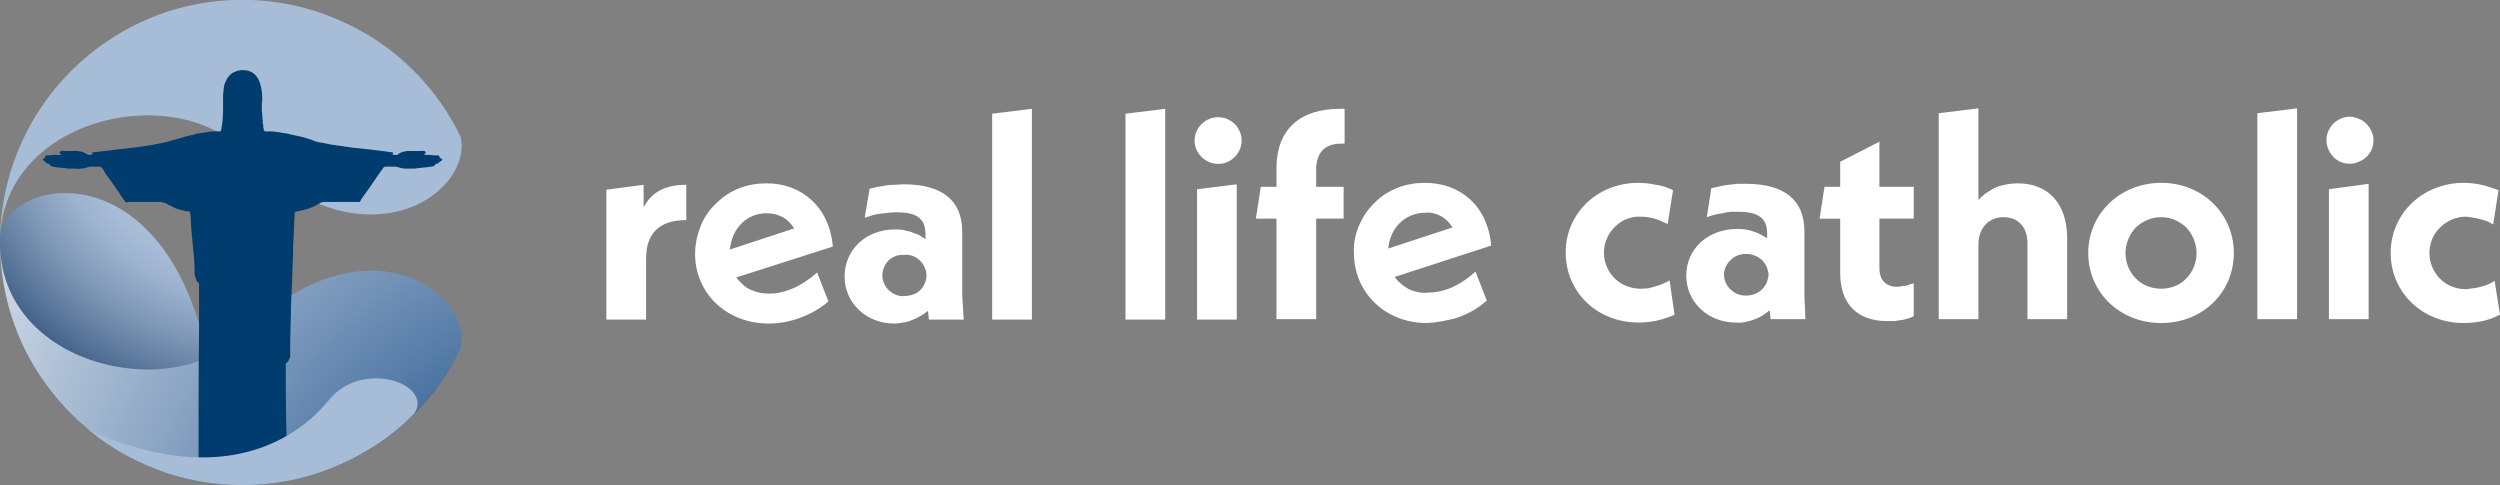<svg xmlns="http://www.w3.org/2000/svg" viewBox="0 0 510 99" width="510" height="99"><rect x="0" y="0" width="510" height="99" fill="#808080" stroke="none"/><title>RLC-Logo-RGB_Horizontal Lockup - Light BG-svg</title><defs><radialGradient id="g1" cx="0" cy="0" r="1" gradientUnits="userSpaceOnUse" gradientTransform="matrix(86.681,0,0,86.681,54.78,15.437)"><stop offset=".075" stop-color="#dae1e9"></stop><stop offset=".485" stop-color="#a6bbd6"></stop><stop offset=".542" stop-color="#9cb2ce"></stop><stop offset=".64" stop-color="#8099b8"></stop><stop offset=".767" stop-color="#537095"></stop><stop offset=".917" stop-color="#163965"></stop><stop offset=".967" stop-color="#002554"></stop></radialGradient><radialGradient id="g2" cx="0" cy="0" r="1" gradientUnits="userSpaceOnUse" gradientTransform="matrix(170.107,0,0,170.107,123.701,128.473)"><stop offset=".251" stop-color="#316094"></stop><stop offset=".594" stop-color="#8ea7c5"></stop><stop offset=".816" stop-color="#c6d2e2"></stop><stop offset="1" stop-color="#dae1e9"></stop></radialGradient></defs><style>		.s0 { fill: none } 		.s1 { fill: url(#g1) } 		.s2 { fill: #a7bcd6 } 		.s3 { fill: url(#g2) } 		.s4 { fill: #003c6d } 		.s5 { fill: #ffffff } 	</style><path id="Layer" class="s0" d="m49.5 98.9c-27.4 0-49.5-22.1-49.5-49.4 0-27.4 22.1-49.5 49.5-49.5 27.3 0 49.4 22.1 49.4 49.5 0 27.3-22.1 49.4-49.4 49.4z"></path><path id="Layer" class="s1" d="m0 47.3c-0.4 11.2 2.9 22.3 9.5 31.3 6.6 9.1 16.1 15.6 26.9 18.6 10.8 2.9 22.3 2.1 32.6-2.3 10.3-4.4 18.8-12.2 24.1-22-11.9 22.1-46.6 12.7-52.5-6.9q-0.8-2.7-1.8-5.1c-11.1-27.9-35.6-24.3-38.8-13.6z"></path><path id="Layer" class="s2" d="m94 28c-4.8-10.1-13-18.3-23.1-23.1-10.1-4.9-21.5-6.2-32.5-3.7-10.9 2.5-20.6 8.7-27.6 17.4-7 8.8-10.8 19.7-10.8 30.9 0-25.2 35-33.3 49.5-18.8q2 2 3.9 3.7c23 19.3 42.9 4.5 40.6-6.4z"></path><path id="Layer" class="s3" d="m94 71c-4.8 10.1-13 18.2-23.1 23.1-10.1 4.8-21.5 6.1-32.5 3.6-10.9-2.5-20.6-8.6-27.6-17.4-7-8.7-10.8-19.6-10.8-30.8 0 25.1 35 33.2 49.5 18.7q2-2 3.9-3.6c23-19.3 42.9-4.6 40.6 6.4z"></path><path id="Layer" class="s4" d="m90.2 32.5c0-0.2-0.3-0.1-0.5-0.3-0.1-0.2 0.1-0.3-0.2-0.4q0-0.1-0.1-0.1-0.1 0-0.2 0 0 0-0.1 0-0.1 0-0.2 0-0.6 0-1.2-0.1-0.4 0-0.7 0c-0.1 0-0.5 0-0.5 0 0.2-0.2 0.5-0.4 0.2-0.7-0.2-0.2-0.7-0.1-1-0.1-0.8 0-1.7 0-2.5 0q-0.3 0-0.6 0.1-0.2 0-0.5 0.1-0.2 0.1-0.5 0.2-0.2 0.1-0.4 0.3-0.1 0-0.2 0.1-0.2 0-0.3 0-0.1 0-0.2 0-0.1 0-0.2 0c-0.3-0.1-0.2-0.3-0.1-0.5-2.8-0.4-5.6-0.7-8.4-1q-2.1-0.3-4.2-0.6-1-0.2-2-0.4-0.3 0-0.6-0.1-0.2-0.1-0.5-0.1-0.2-0.1-0.5-0.2-0.3-0.1-0.5-0.2-1-0.3-2-0.6-0.9-0.2-1.9-0.4-1-0.3-2-0.4-1-0.2-2.1-0.3-0.4 0-0.9 0-0.1 0-0.1 0-0.1 0-0.2 0 0 0-0.1 0 0 0-0.1 0c-0.2-0.1-0.2-0.1-0.3-0.3q0-0.3-0.1-0.5 0-0.2 0-0.5-0.1-0.2-0.1-0.4 0-0.3 0-0.5-0.1-0.5-0.1-1 0-0.6-0.1-1.1 0-0.5 0-1 0-0.5 0.1-1.1c0-2.2-0.4-5.4-3-6q-0.5-0.1-1-0.1-0.4 0-0.9 0.1-0.4 0.1-0.8 0.3-0.5 0.2-0.8 0.5-0.3 0.3-0.6 0.7-0.2 0.4-0.4 0.8-0.2 0.4-0.3 0.9-0.1 0.4-0.1 0.9-0.1 0.5-0.1 1 0 0.5 0 1 0 0.6 0 1.1 0 0.5 0 1c0 0.7-0.1 1.4-0.1 2q0 0.2-0.1 0.5 0 0.2 0 0.4-0.1 0.3-0.1 0.5 0 0.2-0.1 0.5c0 0.2 0 0.2-0.2 0.3q-0.1 0-0.2 0 0 0-0.1 0 0 0-0.1 0-0.1 0-0.1 0-0.5 0-1 0-1 0.1-2 0.3-0.5 0.1-1 0.1-0.5 0.1-1 0.3-0.5 0.1-1 0.2-0.5 0.1-1 0.3c-1.5 0.4-3 0.9-4.5 1.2q-2.4 0.5-4.7 0.8c-3.2 0.4-6.3 0.7-9.4 1.1 0 0.2 0.1 0.4-0.1 0.5q-0.1 0-0.2 0-0.2 0-0.3 0-0.1 0-0.2 0-0.1-0.1-0.2-0.1-0.3-0.2-0.5-0.3-0.2-0.1-0.5-0.2-0.2-0.1-0.5-0.1-0.3-0.1-0.5-0.1c-0.9 0-1.7 0-2.6 0-0.2 0-0.7-0.1-0.9 0.1-0.4 0.3 0 0.5 0.2 0.7-0.1 0.1-0.6 0-0.8 0q-0.4 0-0.8 0-0.5 0.1-0.9 0.1c-0.2 0-0.7 0-0.8 0.1-0.1 0.2 0.1 0.3 0 0.4-0.1 0.1-0.3 0.1-0.4 0.2 0 0-0.1 0-0.1 0.1 0 0.1 0.1 0.2 0.2 0.3q0 0 0.1 0 0.1 0.1 0.1 0.1 0.1 0.1 0.1 0.1 0.1 0.1 0.1 0.1 0.1 0.1 0.1 0.1 0 0 0.1 0.1 0 0 0.1 0 0 0 0.1 0.1c0.1 0 0.3 0 0.3 0 0.1 0.1 0.1 0.2 0.2 0.3 0.2 0.3 0.8 0.3 1.1 0.4q0.5 0.1 1 0.1 0.4 0.1 0.9 0.1 0.5 0.1 0.9 0.1 0.5 0 1 0 0.7 0.1 1.5 0c0.6 0 1.2-0.3 1.8-0.4q0.9 0 1.8 0c0.5 0 0.5 0.2 0.8 0.5l0.5 0.9q1.2 1.6 2.3 3.2l1 1.5 0.5 0.7c0.1 0.1 0.2 0.4 0.3 0.4q0.1 0 0.2 0.1 0.1 0 0.1 0 0.1 0 0.2 0 0.1-0.1 0.2-0.1 1.8 0 3.7 0 0.9 0 1.9 0 0.2 0 0.4 0 0.2 0 0.4 0 0.2 0 0.4 0.1 0.3 0 0.5 0.1c0.5 0.2 0.9 0.5 1.4 0.7q0.2 0.1 0.4 0.2 0.2 0.1 0.4 0.2 0.2 0.1 0.4 0.1 0.3 0.1 0.5 0.2 0.2 0 0.4 0.1 0.2 0 0.4 0.1 0.2 0 0.4 0.1 0.2 0 0.4 0c0.3 0.1 0.5 0 0.5 0.4q0.1 0.5 0.1 1c0.1 3.5 0.7 6.9 0.8 10.3q0 0.3 0 0.6 0 0.4 0 0.7 0.1 0.3 0.2 0.6 0.1 0.3 0.2 0.6c0.1 0.2 0.3 0.3 0.4 0.4q0.1 0.1 0.1 0.2 0 0.1 0 0.2 0 0.1 0 0.2 0 0.1 0 0.2 0 1 0 1.9 0 1.4 0 2.8 0 2.2 0 4.5-0.1 8.1-0.1 16.3 0 3.7 0 7.5 0 1.4 0 2.8 0 0.5 0 1c0 0.3-0.1 0.5 0.1 0.7q0.2 0.2 0.5 0.3 0.3 0.1 0.6 0.1 0.2 0.1 0.5 0.1 0.3 0 0.6 0 0.4 0 0.7-0.1 0.4-0.1 0.7-0.1 0.4-0.1 0.7-0.2 0.4-0.1 0.7-0.2 0.3-0.1 0.6-0.2 0.3 0 0.6 0 0.3-0.1 0.6-0.1 0.3 0 0.6 0 0.4-0.1 0.8-0.1 0.3 0 0.7 0 0.4 0 0.8 0 0.4 0.1 0.8 0.1c0.9 0.1 1.7 0.5 2.7 0.7q0.3 0 0.6 0.1 0.3 0 0.6 0 0.3 0.1 0.6 0.1 0.4 0 0.7 0c0.6 0 1.6 0 2.1-0.5 0.2-0.3 0.1-1.1 0.1-1.5 0-5.3-0.2-10.5-0.2-15.8q0-1.9 0-3.7 0-0.1 0-0.2 0-0.1 0-0.2 0-0.1 0-0.2 0-0.1 0-0.2c0.1-0.2 0.4-0.3 0.5-0.5q0.1-0.1 0.1-0.3 0.1-0.1 0.2-0.3 0-0.2 0.1-0.3 0-0.2 0-0.4c0-0.9 0-1.8 0-2.7q0.1-4.1 0.2-8.2 0.2-3.8 0.3-7.7 0.1-1.9 0.1-3.8 0.1-1.9 0.2-3.9 0-0.9 0.1-1.9 0-0.1 0-0.2 0-0.1 0-0.2 0-0.1 0-0.2 0-0.1 0-0.2c0.1-0.2 0-0.2 0.3-0.2 0.1-0.1 0.3-0.1 0.4-0.1q0.4-0.1 0.9-0.2 0.4-0.1 0.8-0.2 0.4-0.1 0.8-0.3 0.4-0.1 0.8-0.3 0.2-0.1 0.3-0.2 0.2-0.1 0.4-0.2 0.2-0.1 0.4-0.2 0.1-0.1 0.3-0.2 0.2 0 0.5-0.1 0.2 0 0.4 0 0.2 0 0.5 0 0.2 0 0.4 0 2 0 3.9 0 0.9 0 1.8 0c0.2 0 0.3 0.1 0.4 0q0-0.1 0.1-0.1 0-0.1 0-0.1 0.1 0 0.1-0.1 0 0 0-0.1l0.7-1q1.1-1.5 2.1-3l1.1-1.6 0.6-0.8c0.2-0.4 0.4-0.4 0.8-0.4 0.6 0 1.2 0 1.8 0 0.7 0.1 1.2 0.4 1.9 0.4q0.4 0 0.9 0 0.4 0 0.9 0 0.4 0 0.9-0.1 0.4 0 0.9-0.1c0.5 0 1.1-0.1 1.7-0.2 0.4 0 0.7-0.1 0.9-0.4 0 0 0.1-0.1 0.1-0.2 0.1 0 0.4 0 0.5-0.1 0.2-0.1 0.1-0.1 0.3-0.3 0.1-0.1 0.6-0.2 0.5-0.5z"></path><path id="Layer" class="s2" d="m84.5 84.4c-4.3 4.4-9.4 7.8-15 10.3-5.5 2.5-11.5 3.9-17.6 4.2-6.1 0.3-12.1-0.5-17.9-2.4-5.8-2-11.2-4.9-15.9-8.8 29.1 13.1 44.1 0 49-6.1 6.8-8.4 21.4-3.3 17.4 2.8z"></path><path id="Layer" fill-rule="evenodd" class="s5" d="m140 37.7v7.2c-5.3 0-8.2 2.5-8.2 7.9v12.4h-8.1v-26.5l7.6-1v4.6c1.6-3.1 4.4-4.6 8.7-4.6zm29.9 12.6l-19.7 6.3q0.6 0.8 1.3 1.4 0.7 0.7 1.6 1.1 0.9 0.4 1.8 0.6 1 0.2 2 0.2c3 0 6.4-1.3 9.8-4.3l2.3 5.9q-1.3 1.1-2.7 1.9-1.4 0.8-3 1.4-1.6 0.6-3.2 0.9-1.6 0.3-3.3 0.3c-8.6 0-15-6.2-15-14.2 0-1.9 0.4-3.8 1.1-5.6 0.7-1.8 1.8-3.4 3.2-4.7 1.3-1.3 2.9-2.4 4.7-3.1 1.8-0.7 3.7-1 5.6-1 7 0 12.8 4.7 13.5 12.9zm-7.9-3.7q-0.4-0.7-1-1.3-0.6-0.6-1.3-1-0.8-0.4-1.6-0.6-0.8-0.2-1.7-0.2c-4.1 0-7.1 3.1-7.5 7.4zm34.3 13.7l0.3 4.9h-7.1l-0.2-1.8q-0.8 0.7-1.6 1.1-0.8 0.5-1.7 0.8-0.8 0.4-1.8 0.5-0.9 0.2-1.8 0.2c-5.7 0-10.1-4.2-10.1-9.6 0-5.4 4.3-9.6 10.3-9.6q0.8 0 1.6 0.1 0.8 0.2 1.6 0.4 0.8 0.3 1.6 0.6 0.7 0.4 1.4 0.9v-1c0-3-1.5-4.5-5.9-4.5q-0.8 0-1.6 0.1-0.9 0.1-1.7 0.2-0.8 0.1-1.6 0.3-0.8 0.3-1.6 0.5l1-5.9q0.8-0.2 1.7-0.4 0.9-0.1 1.8-0.3 0.9-0.1 1.8-0.1 0.9-0.1 1.7-0.1c7.7 0 11.9 3.2 11.9 9.7zm-7.3-4.1q0-0.9-0.4-1.7-0.3-0.8-1-1.4-0.6-0.6-1.4-0.9-0.9-0.3-1.8-0.2c-1.1-0.1-2.2 0.3-3.1 1.1-0.8 0.8-1.3 1.9-1.3 3.1 0 1.1 0.5 2.2 1.3 3 0.9 0.8 2 1.3 3.1 1.2q0.9 0 1.8-0.3 0.8-0.2 1.4-0.8 0.7-0.6 1-1.4 0.4-0.8 0.4-1.7zm13.4-33l8.1-1v43h-8.1zm27.2 0l8.1-1v43h-8.1zm20.6 1q0.9 0.4 1.6 1 0.7 0.7 1.1 1.6 0.4 0.9 0.4 1.9c0 1.9-1.2 3.6-3 4.4-1.7 0.7-3.8 0.3-5.1-1-1.4-1.3-1.9-3.3-1.2-5.1 0.7-1.8 2.4-3 4.3-3.1q1 0 1.9 0.3zm-6 14.4l8.1-1v27.6h-8.1zm29.1-16.4h1v7.1h-0.7c-3.3 0-5.1 1.8-5.1 5.3v3.5h5.6v6.5h-5.6v20.5h-8.1v-20.5h-4.2l1-6.5h3.2v-3.8c0-7.8 4.7-12.1 12.9-12.1zm30.9 27.9l-19.7 6.4q0.6 0.8 1.3 1.4 0.8 0.6 1.6 1.1 0.9 0.4 1.9 0.6 0.9 0.2 1.9 0.1c3.1 0 6.4-1.2 9.8-4.3l2.3 5.9q-1.2 1.1-2.7 2-1.4 0.8-3 1.4-1.5 0.5-3.2 0.8-1.6 0.3-3.3 0.4c-8.6 0-14.9-6.3-14.9-14.3-0.1-1.9 0.3-3.8 1-5.5 0.8-1.8 1.8-3.4 3.2-4.7 1.3-1.4 3-2.4 4.7-3.1 1.8-0.7 3.7-1 5.6-1 7.1 0 12.8 4.6 13.5 12.8zm-7.9-3.7q-0.4-0.7-1-1.3-0.6-0.6-1.3-1-0.8-0.4-1.6-0.6-0.8-0.2-1.6-0.1c-4.1 0-7.2 3-7.6 7.3zm40 12.4q0.7-0.2 1.5-0.4 0.7-0.2 1.4-0.5 0.7-0.3 1.4-0.7l1 7q-0.9 0.4-1.8 0.7-0.9 0.3-1.8 0.5-0.9 0.2-1.9 0.3-0.9 0.1-1.8 0.1c-8.5 0-14.9-6.2-14.9-14.3 0-8 6.5-14.2 14.8-14.2q0.9 0 1.8 0.1 0.9 0.1 1.8 0.3 0.9 0.1 1.8 0.4 0.9 0.3 1.7 0.7l-1.1 6.9q-0.6-0.3-1.3-0.6-0.7-0.3-1.4-0.5-0.7-0.2-1.4-0.3-0.7-0.1-1.4-0.1c-2-0.1-3.9 0.7-5.3 2.1-1.4 1.4-2.2 3.3-2.2 5.3 0 1.9 0.8 3.8 2.2 5.2 1.4 1.4 3.4 2.1 5.3 2.1q0.8 0 1.6-0.1zm31.8 1.4l0.2 4.9h-7.1l-0.2-1.8q-0.7 0.6-1.5 1.1-0.8 0.5-1.7 0.8-0.9 0.3-1.8 0.5-0.9 0.2-1.9 0.1c-5.6 0-10.1-4.1-10.1-9.6 0-5.4 4.4-9.5 10.4-9.5q0.8 0 1.6 0.1 0.8 0.1 1.6 0.4 0.8 0.2 1.5 0.6 0.7 0.4 1.4 0.8v-0.9c0-3-1.5-4.5-5.9-4.5q-0.8 0-1.6 0-0.8 0.1-1.6 0.3-0.8 0.1-1.6 0.3-0.8 0.2-1.6 0.5l0.9-5.9q0.9-0.2 1.8-0.4 0.8-0.2 1.7-0.3 0.9-0.1 1.8-0.2 0.9 0 1.8 0c7.7 0 11.9 3.2 11.9 9.7zm-7.3-4.2q-0.1-0.8-0.4-1.6-0.4-0.8-1-1.4-0.7-0.6-1.5-0.9-0.8-0.3-1.7-0.3c-1.2 0-2.3 0.4-3.1 1.2-0.9 0.8-1.4 1.9-1.4 3 0 1.2 0.5 2.3 1.4 3.1 0.8 0.8 1.9 1.2 3.1 1.2q0.9 0 1.7-0.3 0.8-0.3 1.5-0.9 0.6-0.6 1-1.4 0.3-0.8 0.4-1.7zm22.6-17.9h7v6.5h-7v10.1c0 2.4 1.3 3.8 3.6 3.8q0.4 0 0.9-0.1 0.4-0.1 0.9-0.1 0.4-0.1 0.8-0.3 0.4-0.1 0.8-0.2v6.7q-0.6 0.3-1.3 0.5-0.6 0.2-1.3 0.3-0.7 0.1-1.4 0.2-0.7 0-1.4 0c-6.4 0-9.6-3.8-9.6-9.8v-11.1h-4.2l1-6.5h3.2v-5.1l8-4.1zm38.3 10.5v16.5h-8.1v-15.5c0-3.4-2-5.3-4.9-5.3-3 0-5.1 2.2-5.1 5.6v15.2h-8.1v-42l8.1-1v18.7q0.7-0.8 1.7-1.5 0.9-0.6 1.9-1.1 1-0.4 2.2-0.6 1.1-0.2 2.2-0.2c6.4 0 10.1 4.3 10.1 11.2zm34 3c0 8.1-6.4 14.3-14.8 14.3-8.4 0-14.9-6.2-14.9-14.3 0-8 6.5-14.3 14.9-14.3 8.4 0 14.8 6.3 14.8 14.3zm-7.6 0c0-1.9-0.8-3.8-2.1-5.2-1.4-1.3-3.2-2.1-5.1-2.1-2 0-3.8 0.8-5.2 2.1-1.3 1.4-2.1 3.3-2.1 5.2 0 1.9 0.7 3.8 2.1 5.2 1.4 1.4 3.2 2.1 5.2 2.1 1.9 0 3.8-0.7 5.1-2.1 1.4-1.4 2.1-3.3 2.1-5.2zm12.4-28.5l8.1-1v43h-8.1zm20.6 1.1q0.9 0.3 1.6 1 0.7 0.7 1.1 1.6 0.4 0.9 0.4 1.8c0 2-1.2 3.7-3 4.4-1.7 0.8-3.8 0.4-5.1-0.9-1.4-1.4-1.9-3.4-1.2-5.2 0.7-1.8 2.4-3 4.3-3.1q1 0 1.9 0.4zm-6 14.4l8.1-1.1v27.6h-8.1zm34.9 25.6q-0.9 0.4-1.8 0.8-0.9 0.3-1.8 0.5-0.9 0.2-1.9 0.3-0.9 0.1-1.9 0.1c-8.4 0-14.9-6.2-14.9-14.3 0-8.1 6.6-14.3 14.9-14.3q0.9 0 1.8 0.1 0.9 0.1 1.8 0.3 0.9 0.2 1.8 0.5 0.9 0.3 1.7 0.6l-1.1 7q-0.6-0.4-1.3-0.7-0.7-0.2-1.4-0.4-0.7-0.2-1.4-0.3-0.7-0.1-1.4-0.2c-2 0-3.9 0.8-5.3 2.2-1.4 1.3-2.2 3.2-2.2 5.2 0 2 0.8 3.9 2.2 5.3 1.4 1.4 3.3 2.1 5.3 2.1q0.8-0.1 1.5-0.2 0.8-0.1 1.5-0.3 0.8-0.2 1.5-0.5 0.7-0.3 1.3-0.7z"></path></svg>